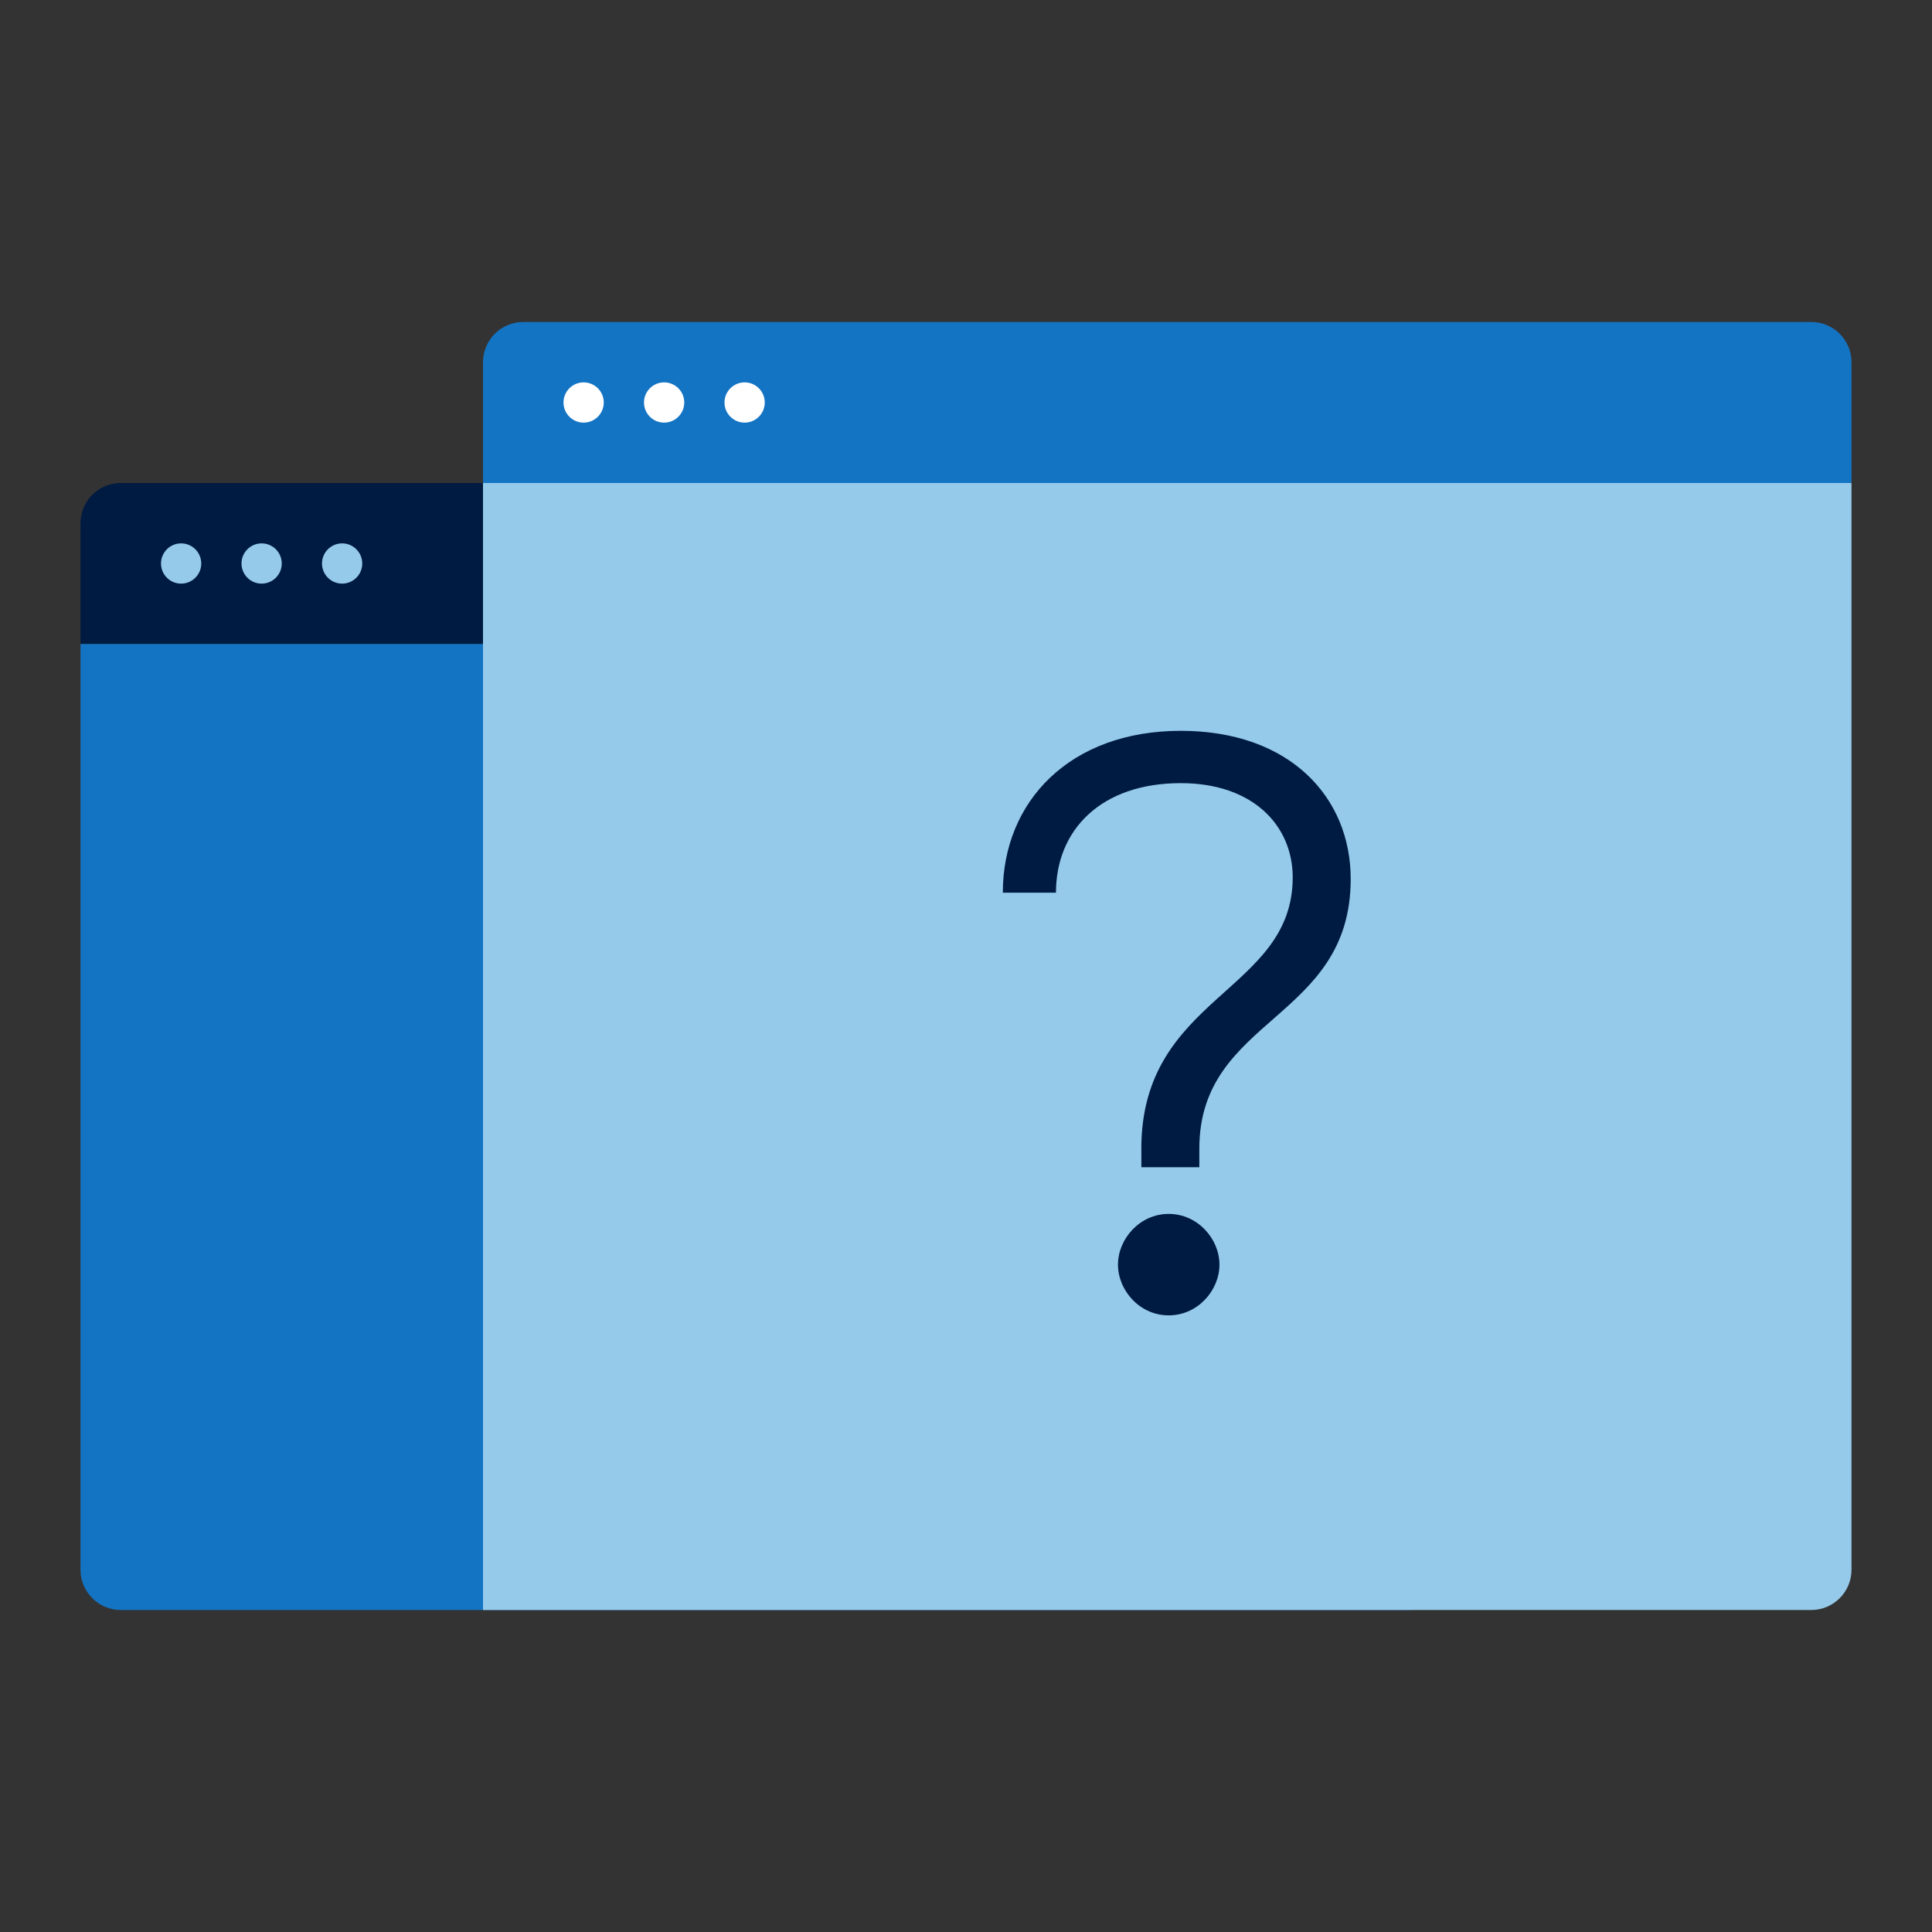 <?xml version="1.0" encoding="UTF-8"?>
<svg xmlns="http://www.w3.org/2000/svg" id="iconset-mosaic-sapphire-on-light" viewBox="0 0 48 48">
  <rect x="0" y="0" width="48" height="48" fill="#333333" stroke="none"/>
  <g id="help">
    <g>
      <path d="M3,12h32c.552,0,1,.448,1,1v3H2v-3c0-.552,.448-1,1-1Z" style="fill:#001b41;"></path>
      <path d="M2,16H36v23c0,.552-.448,1-1,1H3c-.552,0-1-.448-1-1V16h0Z" style="fill:#1474c4;"></path>
      <circle cx="8.5" cy="14" r=".5" style="fill:#95caeb;"></circle>
      <circle cx="6.5" cy="14" r=".5" style="fill:#95caeb;"></circle>
      <circle cx="4.5" cy="14" r=".5" style="fill:#95caeb;"></circle>
    </g>
    <g>
      <path d="M13,8h32c.552,0,1,.448,1,1v3H12v-3c0-.552,.448-1,1-1Z" style="fill:#1474c4;"></path>
      <path d="M12,12H46v27c0,.552-.448,1-1,1H12V12h0Z" style="fill:#95caeb;"></path>
      <circle cx="18.5" cy="10" r=".5" style="fill:#fff;"></circle>
      <circle cx="16.5" cy="10" r=".5" style="fill:#fff;"></circle>
      <circle cx="14.5" cy="10" r=".5" style="fill:#fff;"></circle>
      <path d="M28.356,28.539c0-3.801,3.761-3.881,3.761-6.741,0-1.28-.98-2.341-2.781-2.341-1.98,0-3.101,1.16-3.101,2.721h-1.32c0-2.261,1.661-4.021,4.421-4.021,2.721,0,4.222,1.661,4.222,3.681,0,3.521-3.761,3.42-3.761,6.701v.46h-1.44v-.46Zm-.58,2.881c0-.64,.54-1.261,1.26-1.261s1.261,.621,1.261,1.261-.54,1.26-1.261,1.26-1.26-.62-1.26-1.26Z" style="fill:#001b41;"></path>
    </g>
  </g>
</svg>
